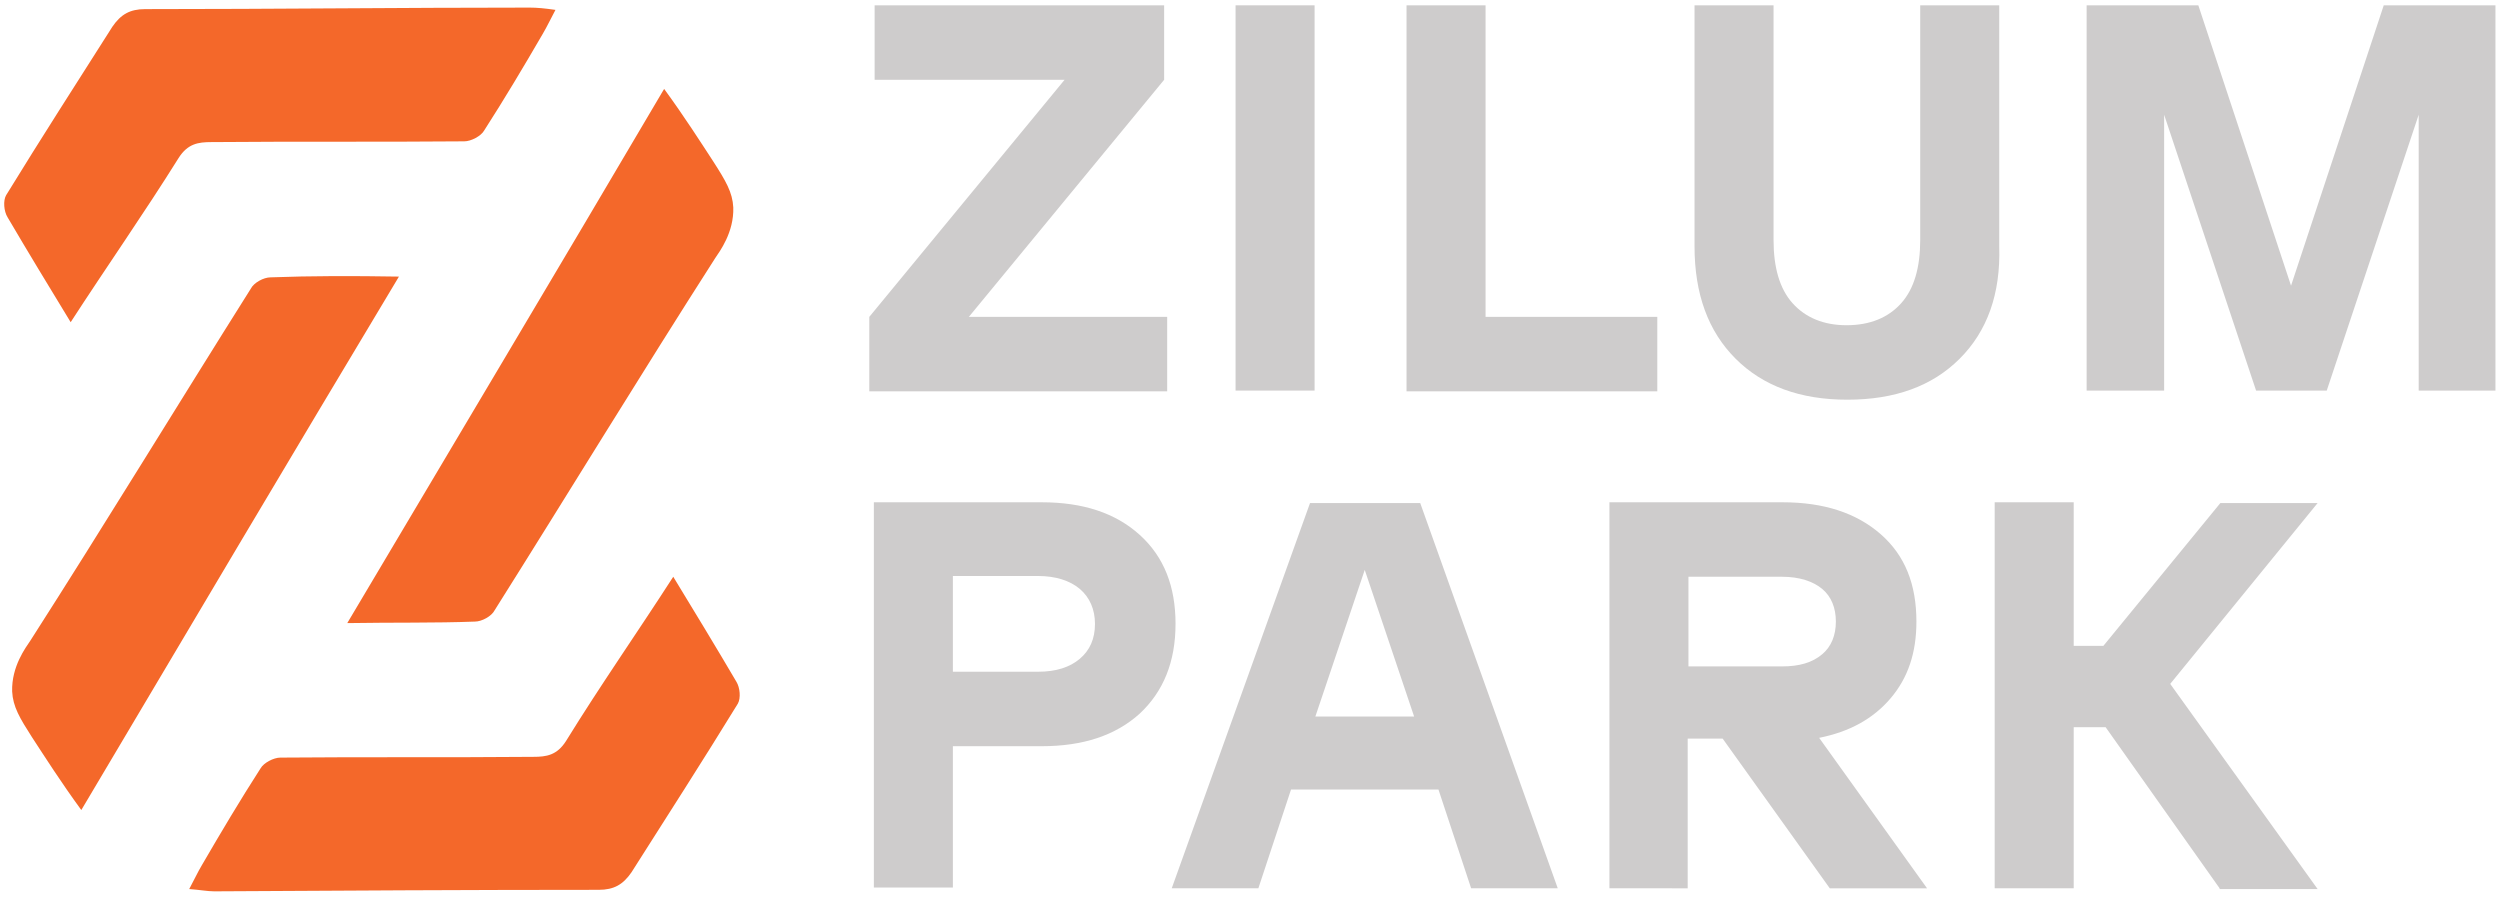 <svg xmlns="http://www.w3.org/2000/svg" xmlns:xlink="http://www.w3.org/1999/xlink" id="Capa_1" x="0px" y="0px" viewBox="0 0 329 118" style="enable-background:new 0 0 329 118;" xml:space="preserve"><style type="text/css">	.st0{fill:#CECCCC;}	.st1{fill:#F4682A;}</style><g>	<g>		<g>			<path class="st0" d="M114.4,51.5v-9.8l25.7-31.2h-25V0.7h38.1v9.8l-25.7,31.2h26.1v9.8H114.4z"></path>			<path class="st0" d="M162.6,51.5V0.7H173v50.7H162.6z"></path>			<path class="st0" d="M185.1,51.5V0.7h10.4v41h22.6v9.8H185.1z"></path>			<path class="st0" d="M257.9,47.2c-3.6,3.6-8.5,5.4-14.8,5.4c-6.2,0-11.1-1.8-14.7-5.4c-3.6-3.6-5.4-8.5-5.4-14.8V0.7h10.4v30.9    c0,3.6,0.8,6.4,2.5,8.3c1.7,1.9,4.1,2.9,7.1,2.9c3.1,0,5.5-1,7.2-2.9c1.7-1.9,2.5-4.7,2.5-8.3V0.7h10.4v31.7    C263.3,38.7,261.5,43.6,257.9,47.2z"></path>			<path class="st0" d="M274.6,51.5V0.7h14.7l12.2,36.9l12.2-36.9h14.7v50.7h-10.1V15.1l-12.1,36.3h-9.3l-12.1-36.3v36.3H274.6z"></path>		</g>		<g>			<path class="st0" d="M115,116.9V66.1h22.1c5.4,0,9.7,1.4,12.9,4.3c3.2,2.9,4.7,6.8,4.7,11.7c0,5-1.6,8.9-4.7,11.8    c-3.2,2.9-7.5,4.3-12.9,4.3h-11.7v18.6H115z M125.4,88.4h11.2c2.4,0,4.2-0.6,5.5-1.7c1.3-1.1,2-2.6,2-4.6c0-1.9-0.7-3.5-2-4.6    c-1.3-1.1-3.2-1.7-5.5-1.7h-11.2V88.4z"></path>			<path class="st0" d="M154.2,116.9l18.2-50.7h14.5l18.1,50.7h-11.4l-4.3-13h-19.4l-4.3,13H154.2z M173.1,94.3h13L179.6,75    L173.1,94.3z"></path>			<path class="st0" d="M211.8,116.9V66.1h22.8c5.4,0,9.7,1.4,12.9,4.2c3.2,2.8,4.7,6.6,4.7,11.5c0,4.1-1.1,7.4-3.4,10.1    c-2.3,2.7-5.4,4.4-9.4,5.2l14.2,19.8h-12.8l-14.1-19.7h-4.6v19.7H211.8z M222.2,87.7h12.3c2.3,0,4-0.5,5.3-1.6    c1.2-1,1.8-2.5,1.8-4.3c0-1.8-0.6-3.3-1.8-4.3c-1.2-1-3-1.6-5.3-1.6h-12.3V87.7z"></path>			<path class="st0" d="M292.1,116.9l-15-21.2h-4.2v21.2h-10.4V66.1h10.4V85h3.9l15.4-18.8h12.8l-19.4,23.8l19.4,27H292.1z"></path>		</g>	</g>	<g>		<path class="st1" d="M23.5,20.8c1.2-1.9,2.6-2.1,4.3-2.1c11.1-0.1,22.2,0,33.3-0.1c0.9,0,2.2-0.7,2.6-1.4   c2.7-4.2,5.2-8.4,7.7-12.7c0.6-1,1.1-2.1,1.7-3.2C71.7,1.1,70.7,1,69.7,1C52.9,1,36,1.2,19.1,1.2c-2,0-3.2,0.7-4.3,2.3   c-4.7,7.4-9.4,14.7-14,22.2c-0.4,0.7-0.3,2.1,0.2,2.9c2.7,4.6,5.5,9.2,8.3,13.8C14.1,35,19,28,23.5,20.8z"></path>		<path class="st1" d="M35.6,36.5c-0.9,0-2.2,0.7-2.6,1.5c-9.7,15.4-19.2,31-29,46.3c-0.6,0.9-2.5,3.4-2.4,6.7c0.1,2,1,3.5,2.6,6   c1.7,2.6,3.8,5.9,6.5,9.6c14-23.6,27.7-46.7,41.8-70.2C46.4,36.3,41,36.3,35.6,36.5z"></path>		<path class="st1" d="M74.5,97.5c-1.2,1.9-2.6,2.1-4.3,2.1c-11.1,0.1-22.2,0-33.3,0.1c-0.9,0-2.2,0.7-2.6,1.4   c-2.7,4.2-5.2,8.4-7.7,12.7c-0.6,1-1.1,2.1-1.7,3.2c1.4,0.1,2.4,0.3,3.3,0.3c16.9-0.1,33.7-0.2,50.6-0.2c2,0,3.2-0.7,4.3-2.3   c4.7-7.4,9.4-14.7,14-22.2c0.4-0.7,0.3-2.1-0.2-2.9c-2.7-4.6-5.5-9.2-8.3-13.8C83.9,83.2,79,90.2,74.5,97.5z"></path>		<path class="st1" d="M62.5,81.8c0.9,0,2.2-0.7,2.6-1.5c9.7-15.4,19.2-31,29-46.3c0.6-0.9,2.5-3.4,2.4-6.7c-0.1-2-1-3.5-2.6-6   c-1.7-2.6-3.8-5.9-6.5-9.6C73.5,35.3,59.7,58.4,45.7,82C51.8,81.9,57.2,82,62.5,81.8z"></path>	</g></g></svg>
